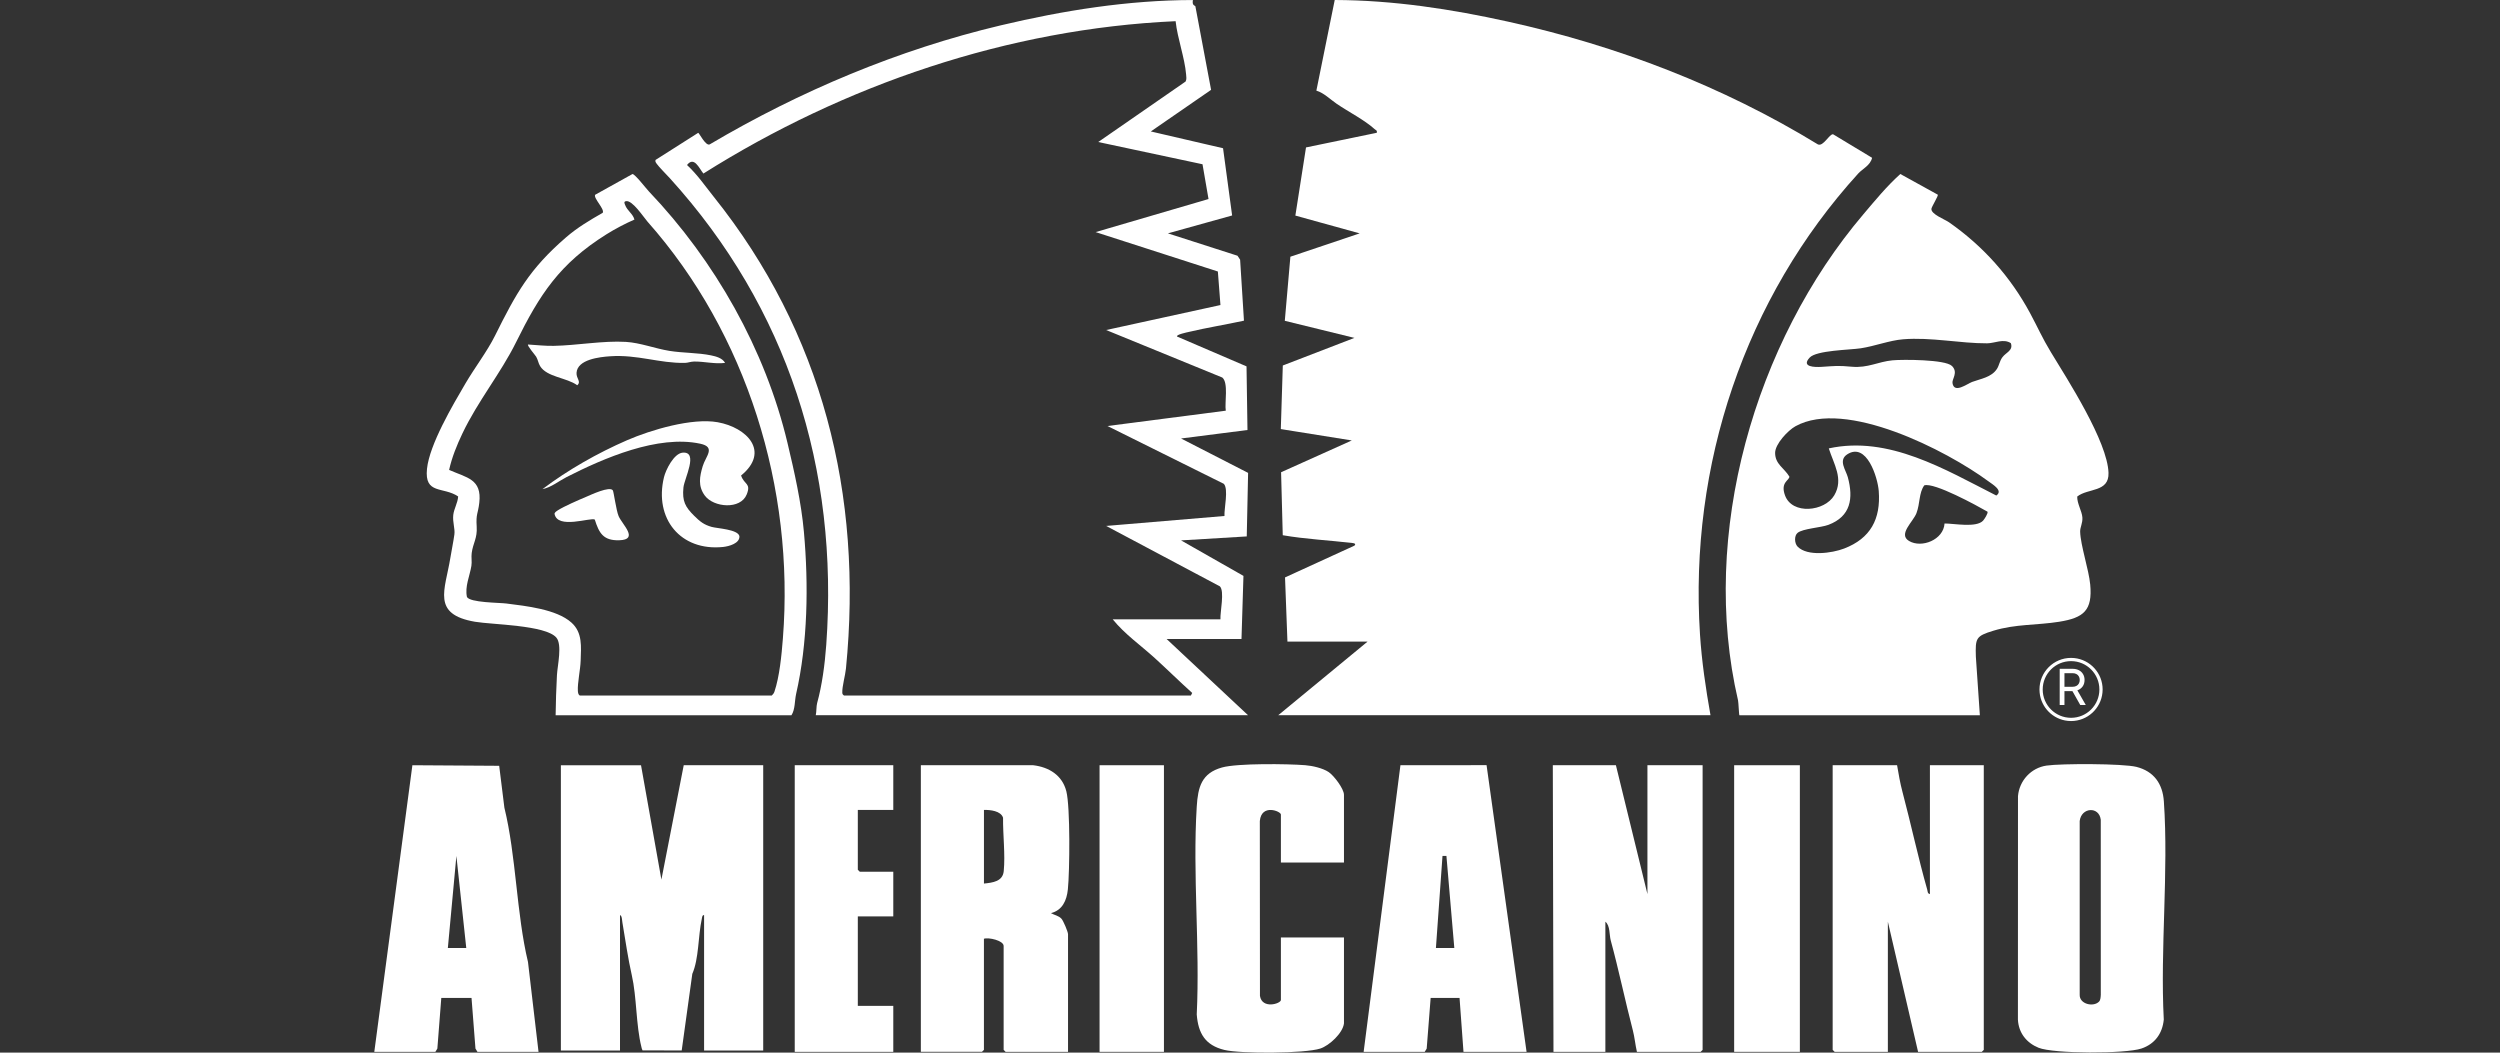 <svg width="228" height="96" viewBox="0 0 228 96" fill="none" xmlns="http://www.w3.org/2000/svg">
<rect x="0" y="0" width="228" height="96" fill="#333333" stroke="none"/>
<path d="M117.415 58.518L117.195 52.661L123.525 49.762C123.691 49.591 123.517 49.544 123.348 49.523C121.237 49.276 119.054 49.17 116.987 48.812L116.835 43.068L123.285 40.169L116.81 39.132L116.992 33.333L123.525 30.816L117.174 29.258L117.683 23.412L124.003 21.284L118.137 19.661L119.108 13.446L125.561 12.11C125.617 11.88 125.478 11.879 125.36 11.772C124.455 10.947 122.955 10.184 121.91 9.469C121.318 9.063 120.724 8.462 120.053 8.267L121.727 0C127.067 0.017 132.348 0.827 137.544 1.976C147.515 4.183 157.088 7.849 165.792 13.169C166.286 13.4 166.845 12.195 167.177 12.246L170.734 14.391C170.591 15.074 169.848 15.408 169.472 15.823C159.139 27.182 154.046 42.416 155.039 57.853C155.198 60.324 155.566 62.797 155.997 65.229H116.574L124.722 58.514H117.413L117.415 58.518Z" fill="white"/>
<path d="M158.635 65.232C158.589 65.183 158.556 64.071 158.51 63.878C154.985 48.722 160.014 31.223 169.947 19.534C171.03 18.259 172.062 16.994 173.311 15.87L176.727 17.756C176.795 17.851 176.177 18.833 176.147 19.035C176.074 19.524 177.37 20.008 177.745 20.269C180.872 22.451 183.361 25.245 185.15 28.57C185.839 29.85 186.262 30.836 187.035 32.108C188.585 34.654 192.207 40.273 192.296 43.126C192.353 44.919 190.417 44.502 189.443 45.285C189.424 45.921 189.87 46.603 189.913 47.188C189.951 47.702 189.699 48.089 189.71 48.484C189.74 49.719 190.501 51.957 190.627 53.301C190.852 55.679 190.024 56.346 187.798 56.704C185.757 57.032 183.831 56.899 181.789 57.524C180.185 58.015 180.148 58.199 180.199 59.899L180.563 65.23H158.635V65.232ZM178.014 33.371C178.613 33.968 178.014 34.552 178.066 34.928C178.207 35.935 179.411 34.999 179.844 34.837C180.642 34.54 181.619 34.419 182.123 33.64C182.333 33.313 182.352 32.945 182.62 32.58C182.945 32.136 183.63 31.968 183.388 31.294C182.706 30.857 181.92 31.308 181.222 31.311C178.771 31.322 176.103 30.735 173.555 30.944C172.317 31.045 170.984 31.569 169.701 31.764C168.677 31.919 165.662 31.945 165.04 32.614C164.231 33.484 165.524 33.496 166.123 33.458C167.396 33.377 167.587 33.327 168.895 33.446C170.349 33.577 171.286 32.985 172.596 32.861C173.527 32.774 177.417 32.779 178.012 33.374L178.014 33.371ZM166.785 40.894C172.249 39.703 177.385 42.819 182.063 45.193C182.712 44.745 181.752 44.197 181.338 43.891C177.507 41.069 168.311 36.345 163.748 38.872C163.059 39.253 161.886 40.498 161.891 41.309C161.895 42.336 162.719 42.68 163.192 43.467C163.192 43.825 162.351 43.969 162.793 45.18C163.444 46.968 166.409 46.662 167.287 45.169C168.162 43.677 167.231 42.314 166.785 40.891V40.894ZM163.941 49.851C164.843 50.773 167.087 50.448 168.184 50.027C170.588 49.104 171.536 47.343 171.342 44.783C171.247 43.529 170.235 40.295 168.468 41.435C167.627 41.978 168.346 42.87 168.523 43.527C169.039 45.443 168.802 47.094 166.747 47.867C166.06 48.125 164.419 48.204 163.941 48.597C163.618 48.861 163.651 49.555 163.941 49.851ZM181.26 46.665C180.305 46.116 176.391 43.97 175.492 44.266C174.996 44.955 175.116 45.919 174.782 46.798C174.481 47.59 173.083 48.724 174.101 49.335C175.251 50.023 177.251 49.227 177.343 47.742C178.191 47.736 180.243 48.155 180.859 47.482C180.973 47.357 181.339 46.8 181.258 46.665H181.26Z" fill="white"/>
<path d="M74.398 65.232C74.469 64.912 74.445 64.401 74.523 64.119C74.968 62.512 75.224 60.612 75.354 58.816C76.518 42.735 71.799 28.059 61.091 16.255C60.804 15.938 60.075 15.209 59.892 14.936C59.813 14.819 59.737 14.746 59.786 14.586L63.675 12.113C63.75 12.092 64.351 13.338 64.72 13.171C72.955 8.305 81.931 4.529 91.267 2.312C97.001 0.95 102.873 0.016 108.787 0.002C108.755 0.31 108.755 0.42 109.018 0.57L110.451 8.194L104.954 11.988L111.542 13.519L112.37 19.651L106.512 21.282L112.86 23.323L113.099 23.684L113.449 29.245C111.784 29.609 110.082 29.878 108.425 30.271C108.296 30.301 107.218 30.518 107.351 30.694L113.683 33.413L113.77 39.217L107.712 39.99L113.827 43.127L113.704 48.922L107.712 49.283L113.403 52.521L113.224 58.275H106.393L113.822 65.229H74.399L74.398 65.232ZM76.974 63.435H108.608L108.729 63.196C107.571 62.156 106.466 61.061 105.315 60.016C104.031 58.849 102.58 57.839 101.478 56.481H111.305C111.264 55.827 111.701 53.913 111.252 53.475L100.881 47.965L111.672 47.058C111.631 46.377 112.06 44.61 111.612 44.124L101.002 38.853L111.791 37.455C111.675 36.738 112.054 34.904 111.473 34.431L100.881 30.099L111.305 27.82L111.069 24.761L99.922 21.167L110.217 18.152L109.669 14.98L100.159 12.952L108.125 7.436C108.236 7.228 108.192 7.013 108.174 6.793C108.049 5.274 107.381 3.485 107.216 1.932C91.973 2.617 76.971 7.746 64.15 15.828C63.753 15.338 63.308 14.22 62.656 15.049C63.593 15.918 64.301 16.953 65.092 17.945C74.99 30.312 78.719 45.114 77.151 60.973C77.088 61.611 76.8 62.578 76.817 63.163C76.822 63.31 76.862 63.346 76.974 63.433V63.435Z" fill="white"/>
<path d="M58.461 69.789L60.32 80.222L62.356 69.789H69.605V95.808H64.213V83.458C64.047 83.43 64.031 83.67 64.006 83.789C63.658 85.39 63.748 87.42 63.138 88.818L62.171 95.804L58.599 95.794C58.542 95.699 58.523 95.59 58.496 95.482C57.994 93.471 58.075 90.93 57.62 88.938C57.278 87.437 57.042 85.778 56.764 84.139C56.735 83.973 56.73 83.487 56.544 83.46V95.81H51.152V69.79H58.461V69.789Z" fill="white"/>
<path d="M173.014 69.789C173.15 70.592 173.294 71.428 173.503 72.213C174.263 75.068 174.947 78.268 175.762 81.126C175.81 81.289 175.777 81.498 176.008 81.539V69.789H180.921V95.748L180.74 95.929H174.929L172.173 84.058V95.929H167.32L167.139 95.748V69.789H173.01H173.014Z" fill="white"/>
<path d="M147.371 69.789L150.246 81.539V69.789H155.278V95.748L155.098 95.929H149.287C149.143 95.311 149.076 94.585 148.918 93.981C148.237 91.37 147.61 88.368 146.899 85.765C146.76 85.255 146.855 84.422 146.41 84.058V95.929H141.677L141.617 69.789H147.369H147.371Z" fill="white"/>
<path d="M94.23 69.789C95.677 69.962 96.876 70.704 97.249 72.162C97.615 73.586 97.559 79.473 97.39 81.105C97.286 82.12 96.894 83.013 95.846 83.278C96.16 83.458 96.548 83.506 96.807 83.789C96.978 83.976 97.404 84.989 97.404 85.197V95.929H91.712L91.532 95.748V86.275C91.532 85.773 90.145 85.466 89.734 85.615V95.747L89.554 95.927H83.982V69.787H94.227L94.23 69.789ZM89.736 80.581C90.542 80.497 91.448 80.391 91.541 79.449C91.69 77.942 91.46 76.116 91.479 74.579C91.283 73.95 90.297 73.849 89.736 73.866V80.581Z" fill="white"/>
<path d="M186.645 69.821C187.992 69.626 193.623 69.629 194.85 69.941C196.437 70.345 197.235 71.482 197.344 73.081C197.789 79.528 197 86.489 197.337 92.99C197.211 94.263 196.517 95.215 195.298 95.626C193.852 96.114 187.291 96.116 185.912 95.554C184.813 95.106 184.1 94.197 184.034 92.996L184.04 72.609C184.161 71.192 185.233 70.025 186.647 69.821H186.645ZM191.436 91.342C191.576 91.195 191.579 90.914 191.593 90.718L191.59 74.762C191.441 73.515 189.815 73.619 189.668 74.881V90.715C189.634 91.589 190.939 91.871 191.436 91.342Z" fill="white"/>
<path d="M34.136 95.929L37.61 69.789L45.526 69.841L46 73.663C47.081 78.076 47.096 83.32 48.153 87.736L49.114 95.929H43.543L43.362 95.629L43.003 91.012H40.246L39.887 95.629L39.706 95.929H34.134H34.136ZM40.846 86.457H42.523L41.623 78.062L40.844 86.457H40.846Z" fill="white"/>
<path d="M124.364 95.929L127.72 69.789L135.575 69.782L139.223 95.93H133.47L133.111 91.014H130.475L130.115 95.631L129.935 95.93H124.363L124.364 95.929ZM130.956 86.457H132.633L131.914 78.062H131.556L130.956 86.457Z" fill="white"/>
<path d="M122.567 93.351C122.455 94.221 121.242 95.356 120.409 95.628C118.998 96.089 113.124 96.111 111.659 95.753C109.921 95.327 109.278 94.249 109.143 92.517C109.444 86.302 108.759 79.734 109.143 73.561C109.254 71.773 109.584 70.513 111.45 69.993C112.867 69.599 117.426 69.659 119.039 69.786C119.687 69.837 120.631 70.05 121.172 70.41C121.641 70.722 122.57 71.931 122.57 72.489V78.664H116.818V74.287C116.818 73.987 115.04 73.274 114.896 74.881L114.908 90.827C115.1 92.059 116.818 91.54 116.818 91.195V85.499H122.57V93.353L122.567 93.351Z" fill="white"/>
<path d="M50.673 65.232C50.688 64.016 50.73 62.79 50.793 61.576C50.839 60.707 51.292 58.794 50.739 58.149C49.751 56.997 44.89 56.973 43.316 56.704C39.34 56.021 40.594 53.816 41.071 50.888C41.18 50.214 41.358 49.355 41.441 48.735C41.511 48.215 41.263 47.611 41.339 46.958C41.407 46.383 41.75 45.862 41.783 45.277C40.42 44.352 38.699 45.125 38.941 42.761C39.171 40.528 41.297 36.937 42.441 34.985C43.296 33.525 44.425 32.06 45.142 30.621C47.066 26.759 48.258 24.558 51.627 21.643C52.645 20.761 53.801 20.071 54.968 19.409C55.168 19.07 54.099 18.073 54.279 17.762L57.684 15.87C57.931 15.897 58.927 17.194 59.174 17.453C65.195 23.768 69.793 31.872 71.822 40.409C72.449 43.047 73.076 45.823 73.316 48.505C73.752 53.356 73.665 58.656 72.607 63.283C72.465 63.907 72.526 64.703 72.18 65.23H50.671L50.673 65.232ZM52.889 63.435H70.384C70.492 63.335 70.582 63.221 70.629 63.08C71.09 61.704 71.279 59.787 71.4 58.218C72.476 44.525 68.104 30.426 59.053 20.215C58.683 19.795 57.671 18.225 57.085 18.348C56.875 18.392 56.951 18.53 57 18.668C57.204 19.238 57.709 19.468 57.861 20.025C57.022 20.387 56.081 20.885 55.309 21.369C51.032 24.048 49.219 26.852 47.061 31.221C45.669 34.038 43.576 36.581 42.168 39.54C41.662 40.606 41.218 41.697 40.959 42.856C42.569 43.573 43.962 43.679 43.711 45.853C43.589 46.906 43.398 46.825 43.474 48.033C43.541 49.102 43.142 49.515 43.019 50.435C42.966 50.822 43.053 51.228 42.992 51.607C42.835 52.547 42.384 53.494 42.585 54.441C42.847 54.968 45.544 54.957 46.181 55.04C47.951 55.266 50.75 55.556 52.113 56.777C53.143 57.698 52.994 58.973 52.956 60.26C52.934 61.034 52.658 62.303 52.701 63.014C52.71 63.158 52.742 63.386 52.891 63.432L52.889 63.435Z" fill="white"/>
<path d="M81.468 69.789V73.866H78.233V79.322L78.412 79.501H81.468V83.578H78.233V91.733H81.468V95.929H72.48V69.789H81.468Z" fill="white"/>
<path d="M164.147 69.789H158.155V95.929H164.147V69.789Z" fill="white"/>
<path d="M106.151 69.789H100.28V95.929H106.151V69.789Z" fill="white"/>
<path d="M187.844 64.295V60.995H189.009C189.227 60.995 189.419 61.036 189.585 61.119C189.75 61.202 189.879 61.32 189.97 61.473C190.065 61.627 190.112 61.807 190.112 62.014C190.112 62.247 190.053 62.445 189.935 62.608C189.817 62.77 189.657 62.887 189.456 62.958L190.223 64.295H189.718L188.911 62.864L189.199 63.033H188.278V64.295H187.844ZM188.278 62.634H189.022C189.152 62.634 189.266 62.609 189.363 62.559C189.461 62.508 189.536 62.436 189.589 62.342C189.645 62.247 189.673 62.138 189.673 62.014C189.673 61.887 189.645 61.778 189.589 61.686C189.536 61.592 189.461 61.519 189.363 61.469C189.266 61.419 189.152 61.394 189.022 61.394H188.278V62.634Z" fill="white"/>
<path d="M191.464 62.88C191.464 61.453 190.307 60.295 188.88 60.295C187.453 60.295 186.295 61.453 186.295 62.88C186.295 64.307 187.453 65.464 188.88 65.464V65.76L188.585 65.744C187.23 65.606 186.152 64.529 186.015 63.174L186 62.88C186 61.289 187.29 60 188.88 60L189.174 60.015C190.626 60.162 191.76 61.389 191.76 62.88L191.744 63.174C191.597 64.626 190.371 65.76 188.88 65.76V65.464C190.307 65.464 191.464 64.307 191.464 62.88Z" fill="white"/>
<path d="M49.474 44.607C51.8 42.851 54.503 41.317 57.182 40.151C59.364 39.203 63.119 38.087 65.457 38.508C68.113 38.986 70.264 41.179 67.586 43.367C67.877 44.222 68.514 44.054 68.104 45.085C67.537 46.507 65.08 46.281 64.282 45.201C63.642 44.335 63.802 43.47 64.09 42.507C64.358 41.61 65.312 40.777 63.862 40.466C60.007 39.638 55.068 41.779 51.672 43.51C50.961 43.872 50.27 44.452 49.477 44.608L49.474 44.607Z" fill="white"/>
<path d="M66.129 33.096C65.198 33.218 64.261 32.964 63.308 32.972C62.996 32.975 62.731 33.091 62.473 33.096C60.125 33.142 58.154 32.318 55.639 32.492C54.688 32.557 52.661 32.776 52.58 33.998C52.546 34.53 53.036 34.799 52.645 35.135C51.689 34.434 49.868 34.402 49.251 33.379C49.1 33.13 49.059 32.8 48.899 32.532C48.804 32.374 48.049 31.509 48.157 31.419C48.942 31.465 49.705 31.557 50.497 31.542C52.582 31.508 55.005 31.055 57.08 31.18C58.395 31.259 59.739 31.788 61.053 32C62.264 32.196 63.674 32.166 64.839 32.408C65.3 32.503 65.882 32.652 66.128 33.096H66.129Z" fill="white"/>
<path d="M63.324 47.056C63.827 47.554 64.195 47.856 64.904 48.054C65.423 48.198 67.277 48.273 67.433 48.888C67.49 49.558 66.476 49.827 65.949 49.883C62.071 50.286 59.642 47.302 60.554 43.526C60.722 42.83 61.463 41.355 62.253 41.283C63.739 41.15 62.408 43.649 62.329 44.461C62.206 45.712 62.489 46.231 63.324 47.056Z" fill="white"/>
<path d="M54.248 47.386C53.882 47.158 50.813 48.318 50.57 46.843C50.623 46.697 50.747 46.623 50.869 46.543C51.45 46.171 52.786 45.592 53.466 45.307C53.879 45.133 55.609 44.309 55.89 44.721C55.972 44.841 56.194 46.543 56.417 47.069C56.743 47.837 58.312 49.219 56.469 49.272C55.03 49.313 54.634 48.627 54.245 47.386H54.248Z" fill="white"/>
</svg>
